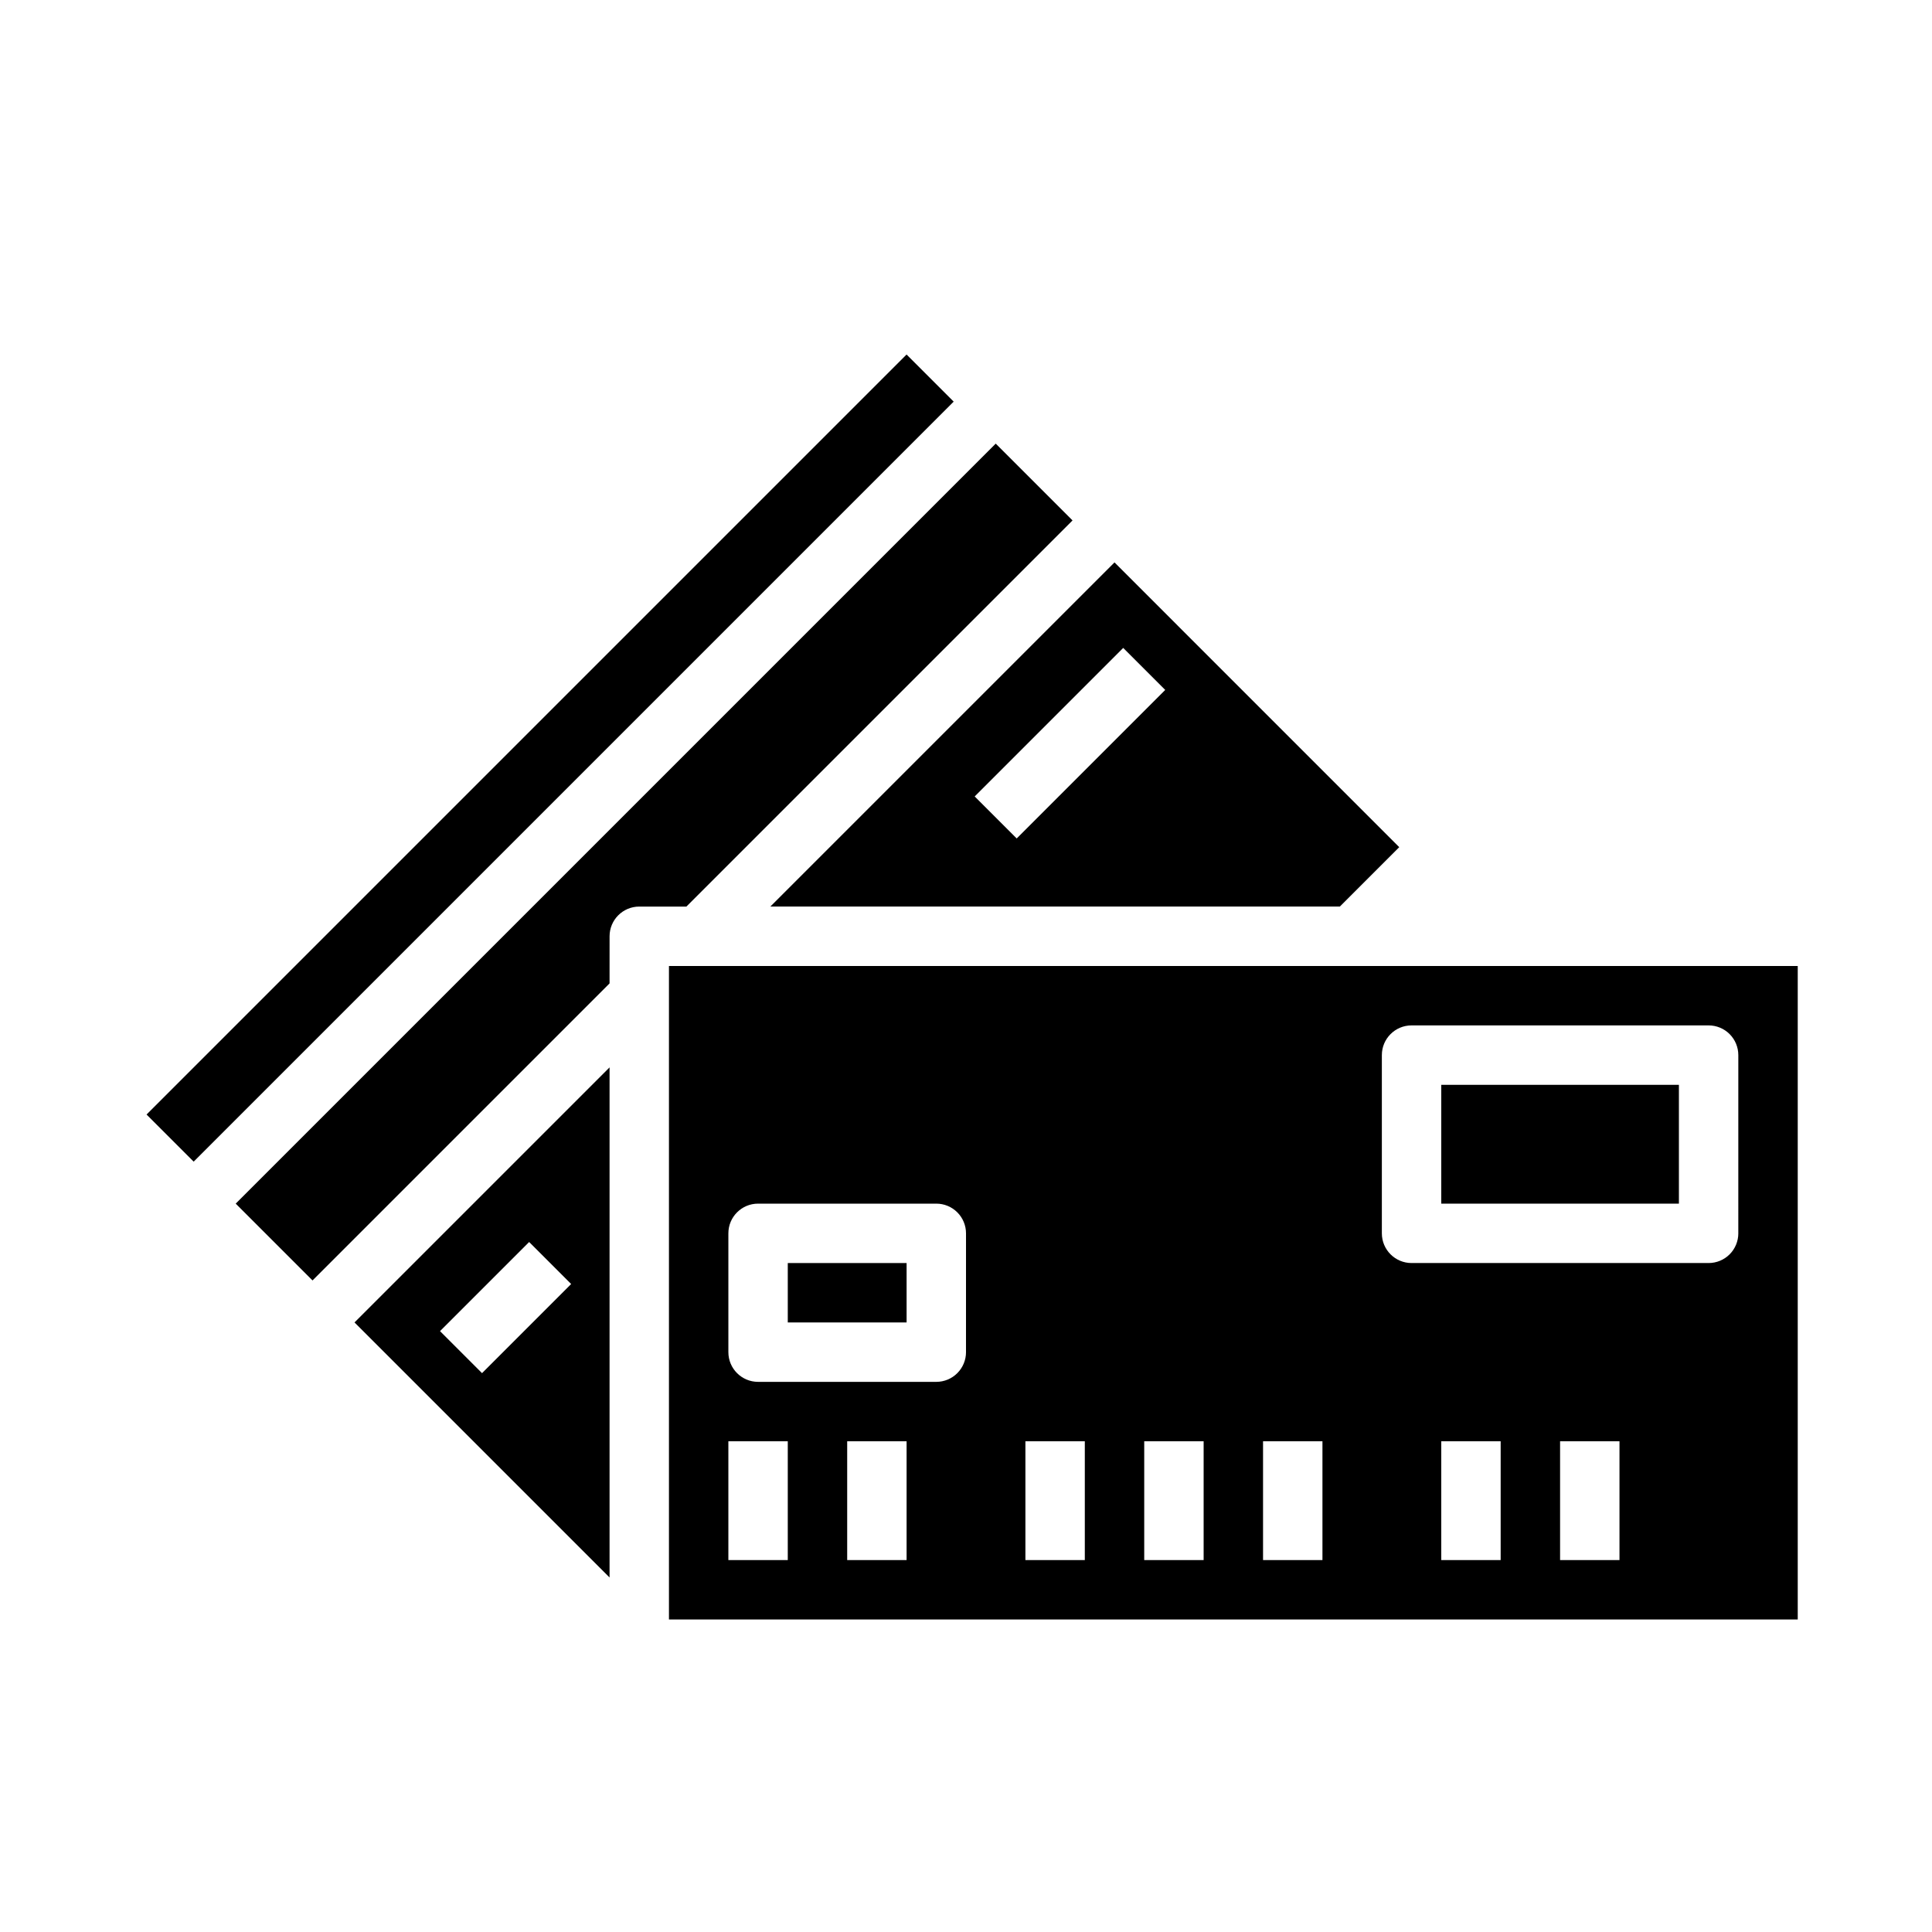 <?xml version="1.0" encoding="UTF-8"?>
<!-- Uploaded to: ICON Repo, www.svgrepo.com, Generator: ICON Repo Mixer Tools -->
<svg fill="#000000" width="800px" height="800px" version="1.1" viewBox="144 144 512 512" xmlns="http://www.w3.org/2000/svg">
 <g>
  <path d="m305.54 562.05v-135.18l-67.59 67.586zm-10.18-77.77-23.617 23.617-11.133-11.133 23.617-23.617z"/>
  <path d="m182.84 439.36 201.41-201.41 12.484 12.484-201.41 201.41z"/>
  <path d="m428.23 281.92-20.355-20.355-201.41 201.41 20.355 20.355 78.719-78.719 0.004-12.488c0-4.348 3.523-7.871 7.871-7.871h12.484z"/>
  <path d="m352.77 478.72h31.488v15.742h-31.488z"/>
  <path d="m321.28 400v173.18h299.14v-173.18zm31.488 157.44-15.742-0.004v-31.488h15.742zm31.488 0-15.742-0.004v-31.488h15.742zm15.742-55.105h0.004c0 2.086-0.832 4.09-2.309 5.566-1.477 1.477-3.477 2.305-5.566 2.305h-47.23c-4.348 0-7.871-3.523-7.871-7.871v-31.488c0-4.348 3.523-7.871 7.871-7.871h47.23c2.09 0 4.09 0.828 5.566 2.305 1.477 1.477 2.309 3.477 2.309 5.566zm31.488 55.105-15.742-0.004v-31.488h15.742zm31.488 0-15.742-0.004v-31.488h15.742zm31.488 0-15.742-0.004v-31.488h15.742zm47.23 0-15.742-0.004v-31.488h15.742zm31.488 0-15.742-0.004v-31.488h15.742zm31.488-86.594h0.004c0 2.086-0.832 4.09-2.305 5.566-1.477 1.477-3.481 2.305-5.566 2.305h-78.723c-4.348 0-7.871-3.523-7.871-7.871v-47.234c0-4.348 3.523-7.871 7.871-7.871h78.723c2.086 0 4.09 0.828 5.566 2.305 1.473 1.477 2.305 3.481 2.305 5.566z"/>
  <path d="m499.07 384.25 15.742-15.742-75.457-75.461-91.207 91.203zm-57.41-68.543 11.133 11.133-39.359 39.359-11.133-11.133z"/>
  <path d="m525.95 431.49h62.977v31.488h-62.977z"/>
 </g>
</svg>